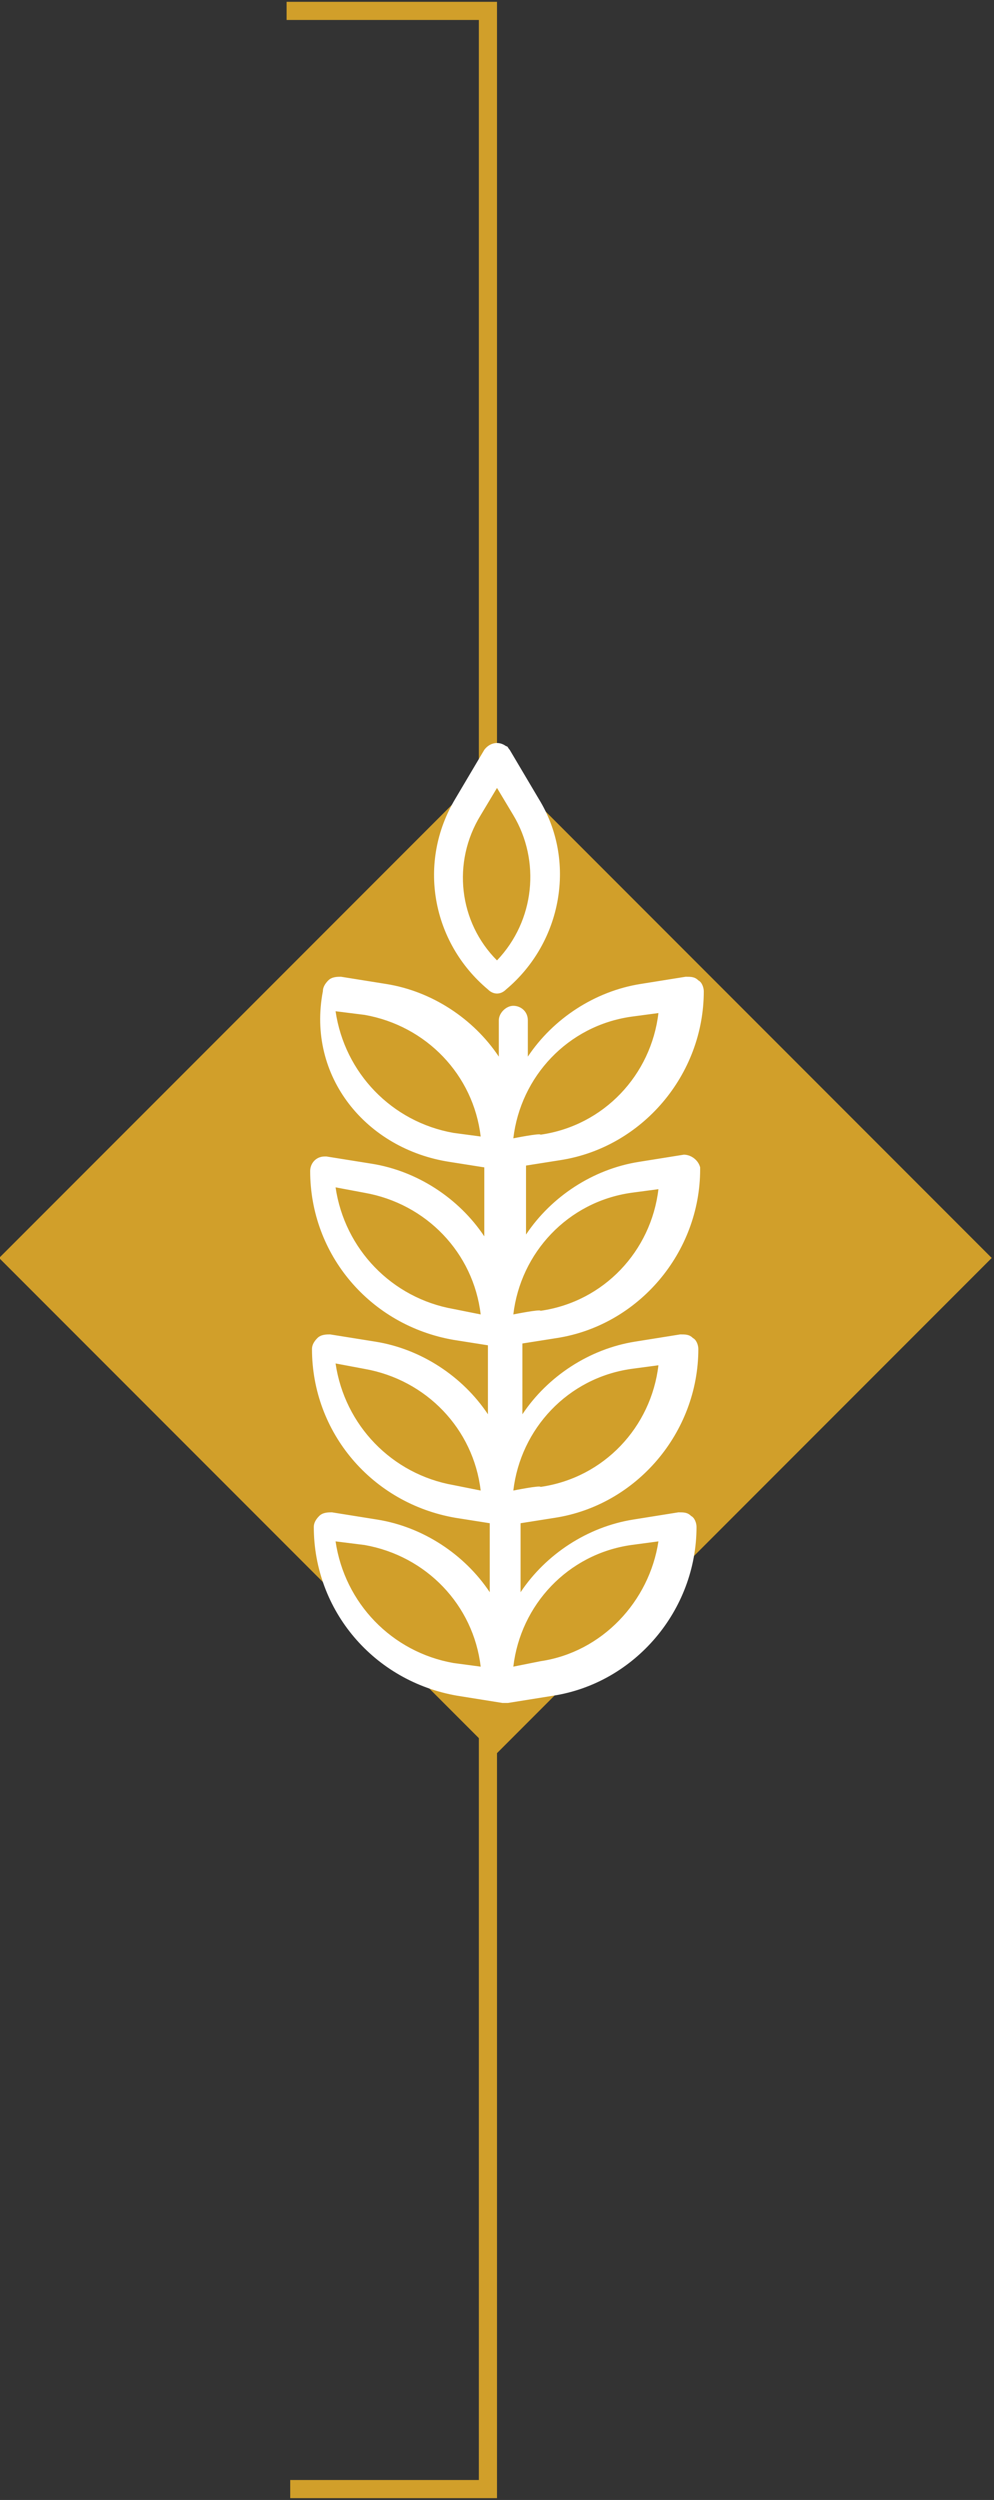 <?xml version="1.0" encoding="utf-8"?>
<!-- Generator: Adobe Illustrator 26.3.1, SVG Export Plug-In . SVG Version: 6.00 Build 0)  -->
<svg version="1.1" id="Layer_1" xmlns="http://www.w3.org/2000/svg" xmlns:xlink="http://www.w3.org/1999/xlink" x="0px" y="0px"
	 viewBox="0 0 54.8 137.7" style="enable-background:new 0 0 54.8 137.7;" xml:space="preserve">
<rect x="0" y="0" width="54.8" height="137.7" fill="#333333" stroke="none"/>
<style type="text/css">
	.st0{fill:none;stroke:#D19F2A;}
	.st1{fill:none;}
	.st2{fill:#D19F2A;}
	.st3{fill:#FFFFFF;}
</style>
<polyline class="st0" points="15.8,0.6 26.9,0.6 26.9,137.1 16,137.1 "/>
<rect x="-326" y="-580" class="st1" width="643.5" height="858.9"/>
<rect x="-326" y="-580" class="st1" width="643.5" height="858.9"/>
<rect x="-326" y="-580" class="st1" width="643.5" height="858.9"/>
<rect x="-326" y="-580" class="st1" width="643.5" height="858.9"/>
<rect x="8" y="49.9" transform="matrix(0.707 -0.707 0.707 0.707 -40.983 39.667)" class="st2" width="38.7" height="38.7"/>
<rect x="-326" y="-580" class="st1" width="643.5" height="858.9"/>
<g>
	<path class="st3" d="M24.8,64l1.9,0.3v3.8c-1.4-2.1-3.7-3.6-6.2-4l-2.5-0.4c0,0-0.1,0-0.1,0c-0.5,0-0.8,0.4-0.8,0.8
		c0,4.6,3.3,8.5,7.9,9.3l1.9,0.3v3.8c-1.4-2.1-3.7-3.6-6.2-4l-2.5-0.4c-0.2,0-0.5,0-0.7,0.2s-0.3,0.4-0.3,0.6c0,4.6,3.3,8.5,7.9,9.3
		l1.9,0.3v3.8c-1.4-2.1-3.7-3.6-6.2-4l-2.5-0.4c-0.2,0-0.5,0-0.7,0.2c-0.2,0.2-0.3,0.4-0.3,0.6c0,4.6,3.3,8.5,7.9,9.3l2.5,0.4
		c0.1,0,0.2,0,0.3,0l2.5-0.4c4.5-0.7,7.9-4.7,7.9-9.3c0-0.2-0.1-0.5-0.3-0.6c-0.2-0.2-0.4-0.2-0.7-0.2l-2.5,0.4
		c-2.5,0.4-4.8,1.9-6.2,4v-3.8l1.9-0.3c4.5-0.7,7.9-4.7,7.9-9.3c0-0.2-0.1-0.5-0.3-0.6c-0.2-0.2-0.4-0.2-0.7-0.2l-2.5,0.4
		c-2.5,0.4-4.8,1.9-6.2,4V74l1.9-0.3c4.5-0.7,7.9-4.7,7.9-9.3c0,0,0-0.1,0-0.1c-0.1-0.4-0.5-0.7-0.9-0.7l-2.5,0.4
		c-2.5,0.4-4.8,1.9-6.2,4v-3.8l1.9-0.3c4.5-0.7,7.9-4.7,7.9-9.3c0-0.2-0.1-0.5-0.3-0.6c-0.2-0.2-0.4-0.2-0.7-0.2l-2.5,0.4
		c-2.5,0.4-4.8,1.9-6.2,4v-2c0-0.5-0.4-0.8-0.8-0.8s-0.8,0.4-0.8,0.8v2c-1.4-2.1-3.7-3.6-6.2-4l-2.5-0.4c-0.2,0-0.5,0-0.7,0.2
		s-0.3,0.4-0.3,0.6C16.9,59.3,20.2,63.3,24.8,64L24.8,64z M20.1,55.9c3.4,0.6,6,3.3,6.4,6.7L25,62.4c-3.4-0.6-6-3.3-6.5-6.7
		L20.1,55.9 M28.3,62.7c0.4-3.4,3-6.2,6.5-6.7l1.5-0.2c-0.4,3.4-3,6.2-6.5,6.7C29.8,62.4,28.3,62.7,28.3,62.7z M28.3,72.4
		c0.4-3.4,3-6.2,6.5-6.7l1.5-0.2c-0.4,3.4-3,6.2-6.5,6.7C29.8,72.1,28.3,72.4,28.3,72.4z M28.3,82.1c0.4-3.4,3-6.2,6.5-6.7l1.5-0.2
		c-0.4,3.4-3,6.2-6.5,6.7C29.8,81.8,28.3,82.1,28.3,82.1z M29.8,91.5l-1.5,0.3c0.4-3.4,3-6.2,6.5-6.7l1.5-0.2
		C35.8,88.2,33.2,91,29.8,91.5L29.8,91.5z M20.1,85.1c3.4,0.6,6,3.3,6.4,6.7L25,91.6c-3.4-0.6-6-3.3-6.5-6.7L20.1,85.1 M20.1,75.4
		c3.4,0.6,6,3.3,6.4,6.7L25,81.8c-3.4-0.6-6-3.3-6.5-6.7L20.1,75.4 M20.1,65.7c3.4,0.6,6,3.3,6.4,6.7L25,72.1
		c-3.4-0.6-6-3.3-6.5-6.7L20.1,65.7"/>
	<path class="st3" d="M27.9,54.5c3.1-2.6,3.9-7.1,1.8-10.5l-1.6-2.7c-0.1-0.1-0.1-0.2-0.2-0.2c-0.4-0.3-0.9-0.2-1.2,0.2L25.1,44
		c-2.1,3.5-1.3,7.9,1.8,10.5C27.2,54.8,27.6,54.8,27.9,54.5 M28.3,44.9c1.5,2.5,1.2,5.8-0.9,8c-2.1-2.1-2.5-5.4-0.9-8l0.9-1.5
		L28.3,44.9"/>
</g>
</svg>

